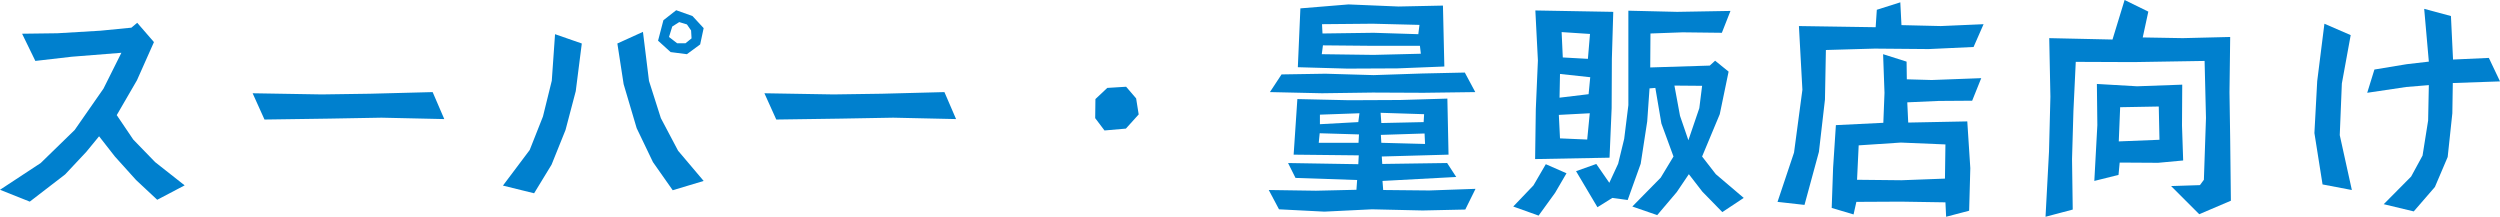 <?xml version="1.0" encoding="UTF-8"?><svg id="uuid-3bc74c89-8fcb-4889-aa54-94032ef72233" xmlns="http://www.w3.org/2000/svg" viewBox="0 0 268.67 23.294"><defs><style>.uuid-0fd3e307-cc72-4aed-8afc-6f94ebea38d0{fill:#0080ce;stroke-width:0px;}</style></defs><g id="uuid-ec97c7e3-89f7-4433-8586-aabee10ce1fb"><path class="uuid-0fd3e307-cc72-4aed-8afc-6f94ebea38d0" d="M16.896,21.47l-2.274-2.125-2.274-2.524-1.7-2.175-1.375,1.675-2.274,2.424-3.799,2.924-3.199-1.274,4.374-2.875,3.649-3.549,3.099-4.449,1.924-3.849-5.349.425-3.899.45-1.425-2.924,3.799-.05,4.624-.275,3.324-.325.625-.525,1.799,2.075-1.824,4.099-2.175,3.749,1.775,2.625,2.349,2.424,3.174,2.5-2.949,1.55Z"/><path class="uuid-0fd3e307-cc72-4aed-8afc-6f94ebea38d0" d="M40.997,12.647l-5.599.1-6.974.1-1.274-2.824,7.423.125,5.199-.075,6.724-.175,1.25,2.899-6.748-.15Z"/><path class="uuid-0fd3e307-cc72-4aed-8afc-6f94ebea38d0" d="M54.05,19.945l2.875-3.824,1.424-3.599.95-3.849.35-4.999,2.875,1-.65,5.124-1.1,4.174-1.5,3.724-1.875,3.074-3.349-.825ZM72.296,20.445l-2.125-3.024-1.75-3.649-1.399-4.724-.675-4.374,2.75-1.25.65,5.274,1.275,3.999,1.849,3.499,2.75,3.249-3.324,1ZM73.82,5.823l-1.75-.225-1.35-1.225.575-2.199,1.375-1.075,1.75.625,1.2,1.299-.375,1.75-1.425,1.05ZM74.271,3.274l-.45-.65-.825-.25-.75.475-.35,1.125.875.675h.899l.65-.525-.05-.85Z"/><path class="uuid-0fd3e307-cc72-4aed-8afc-6f94ebea38d0" d="M95.997,12.647l-5.599.1-6.974.1-1.274-2.824,7.423.125,5.199-.075,6.724-.175,1.25,2.899-6.748-.15Z"/><path class="uuid-0fd3e307-cc72-4aed-8afc-6f94ebea38d0" d="M118.698,14.021l-1-1.325.025-2.05,1.275-1.199,2.024-.125,1.075,1.25.275,1.725-1.375,1.524-2.299.2Z"/><path class="uuid-0fd3e307-cc72-4aed-8afc-6f94ebea38d0" d="M152.897,22.619l-5.449-.125-5.123.25-4.874-.25-1.1-2.074,5.073.075,4.349-.1.075-1.05-6.623-.225-.8-1.6,7.548.125.05-.95-6.998-.075.4-5.974,5.573.125,5.474-.025,5.074-.15.125,6.023-7.174.2.05.8,6.974-.1.975,1.5-7.923.425.075.975,4.948.05,4.974-.175-1.1,2.225-4.573.1ZM152.971,9.972l-5.448-.025-5.448.075-5.599-.125,1.249-1.899,4.724-.075,5.174.15,5.249-.175,4.549-.1,1.125,2.1-5.574.075ZM150.198,7.348l-5.399.025-5.323-.15.274-6.324,5.174-.425,5.374.225,4.773-.1.15,6.548-5.023.2ZM146.048,14.446l-4.224-.125-.101,1.025h4.274l.05-.9ZM146.098,12.172l-4.249.15v1.025l4.124-.225.125-.95ZM152.597,4.924h-5.1l-5.323-.05-.125.95,5.573.075,5.074-.125-.1-.85ZM152.546,2.674l-5.023-.125-5.448.05.05,1,5.498-.075,4.799.15.125-1ZM153.046,12.272l-4.674-.15.075,1.1,4.549-.1.05-.85ZM153.096,14.346l-4.698.15.05.85,4.699.125-.051-1.125Z"/><path class="uuid-0fd3e307-cc72-4aed-8afc-6f94ebea38d0" d="M162.626,22.194l2.174-2.274,1.325-2.274,2.224.975-1.225,2.1-1.774,2.449-2.724-.975ZM164.975,17.096l.075-5.374.225-5.224-.274-5.374,8.373.15-.15,5.049-.024,5.299-.226,5.324-7.998.15ZM170.849,12.172l-3.324.175.125,2.524,2.924.125.275-2.824ZM170.899,8.298l-3.249-.35-.05,2.549,3.124-.375.175-1.825ZM170.874,3.649l-3.049-.2.125,2.725,2.699.15.225-2.674ZM185.095,22.794l-2.149-2.2-1.449-1.875-1.3,1.925-2.1,2.474-2.674-.925,3.049-3.099,1.375-2.274-1.3-3.549-.65-3.824-.625.05-.249,3.549-.7,4.549-1.399,3.899-1.65-.225-1.6,1-2.299-3.874,2.174-.775,1.4,2.024.949-2.049.65-2.674.449-3.625V1.149l5.249.125,5.724-.1-.925,2.35-4.224-.05-3.449.125-.025,3.649,6.398-.2.575-.525,1.449,1.174-.949,4.574-1.899,4.549,1.475,1.899,2.999,2.549-2.3,1.525ZM182.622,11.622l.3-2.399-2.975-.025.6,3.249.9,2.625,1.175-3.449Z"/><path class="uuid-0fd3e307-cc72-4aed-8afc-6f94ebea38d0" d="M207.247,5.273l-5.773-.05-5.249.15-.1,5.324-.649,5.624-1.55,5.699-2.899-.325,1.774-5.298.899-6.749-.374-6.848,8.247.125.125-1.875,2.524-.8.125,2.45,4.225.1,4.599-.2-1.075,2.449-4.849.225ZM209.146,23.294l-.074-1.549-4.799-.075-4.774.025-.3,1.35-2.35-.7.15-4.299.3-4.599,5.099-.25.125-3.225-.15-4.149,2.524.8.025,1.9,2.675.075,5.323-.2-.975,2.424-3.6.025-3.374.15.101,2.174,6.348-.125.325,5.024-.125,4.574-2.475.65ZM209.072,15.521l-4.799-.2-4.524.3-.175,3.699,4.773.05,4.674-.175.051-3.674Z"/><path class="uuid-0fd3e307-cc72-4aed-8afc-6f94ebea38d0" d="M236.346,23.019l-3.024-3.024,3.1-.1.425-.575.225-6.648-.149-6.124-7.648.125-6.198-.025-.25,5.274-.15,5.174.075,5.424-2.924.774.375-7.023.149-5.874-.125-6.299,6.799.15,1.3-4.249,2.549,1.25-.6,2.774,4.299.075,5.099-.125-.075,5.949.075,5.024.075,6.623-3.399,1.45ZM231.922,17.496l-4.124-.025-.125,1.325-2.6.649.325-5.998-.05-4.424,4.324.25,4.849-.175-.025,4.399.125,3.749-2.699.25ZM231.998,11.447l-4.149.075-.149,3.674,4.374-.175-.075-3.574Z"/><path class="uuid-0fd3e307-cc72-4aed-8afc-6f94ebea38d0" d="M249.6,19.82l-.875-5.523.3-5.574.775-6.173,2.824,1.225-.95,5.199-.225,5.549,1.3,5.898-3.149-.6ZM256.173,21.944l2.949-2.974,1.225-2.25.6-3.774.075-3.799-2.424.2-4.199.625.774-2.499,3.475-.575,2.374-.275-.5-5.673,2.875.775.225,4.674,3.849-.175,1.2,2.524-5.074.175-.05,3.249-.5,4.699-1.374,3.224-2.274,2.625-3.225-.775Z"/></g></svg>